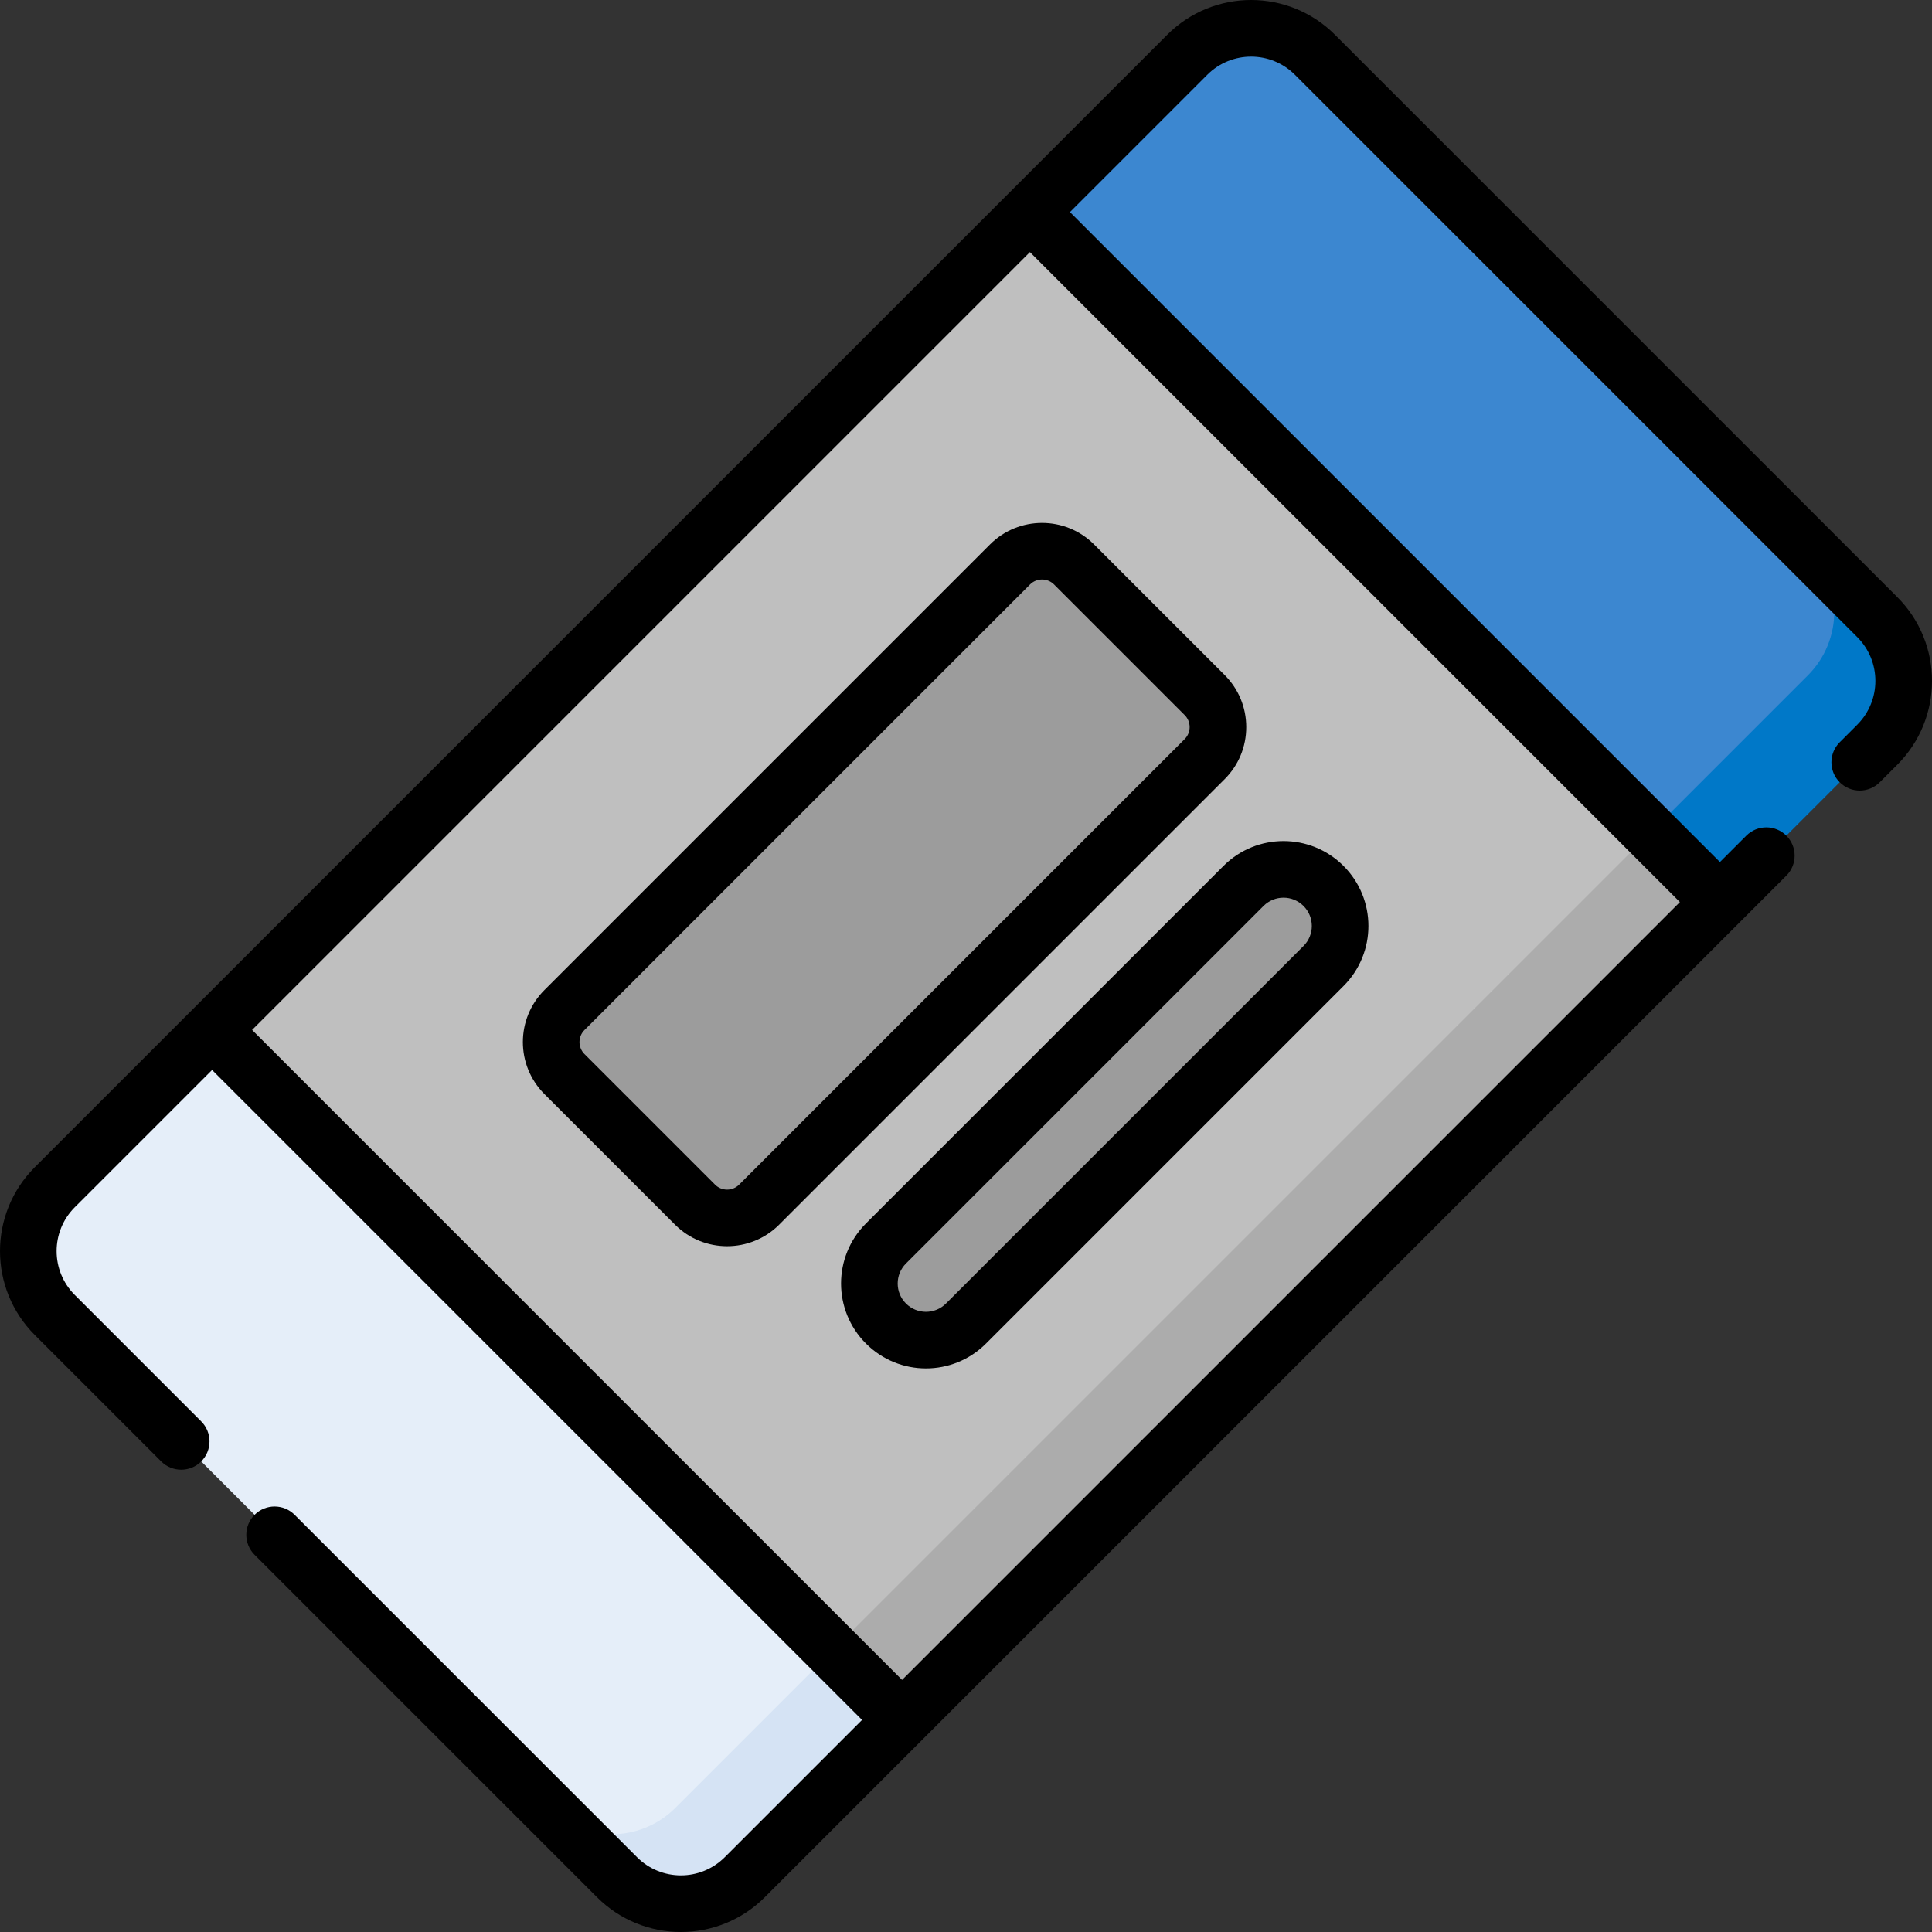 <svg id="Capa_1" enable-background="new 0 0 512.014 512.014" height="512" viewBox="0 0 512.014 512.014" width="512" xmlns="http://www.w3.org/2000/svg"><rect x="0" y="0" width="512.014" height="512.014" fill="#333333" stroke="none"/><g><g><path d="m173.983 173.983-95.573 95.573-22.207 3.394-41.682 41.682c-9.351 9.351-9.351 24.513 0 33.865l139.804 139.804c9.352 9.352 24.514 9.352 33.865 0l150.056-150.056c-4.803-4.802-128.479-128.478-164.263-164.262z" fill="#e5eef9"/><path d="m488.301 154.325c-7.283-7.283-134.353-134.353-139.804-139.804-9.352-9.352-24.514-9.352-33.865 0l-41.682 41.682-7.934 26.747-91.033 91.033 164.263 164.263 150.055-150.056c9.352-9.351 9.352-24.513 0-33.865z" fill="#3c87d0"/><path d="m329.053 329.053-150.056 150.056c-9.351 9.351-24.513 9.351-33.865 0l18.385 18.385c9.352 9.352 24.514 9.352 33.865 0l150.056-150.056z" fill="#d5e3f4"/><path d="m497.494 163.517-18.385-18.385c9.352 9.352 9.352 24.514 0 33.865l-150.056 150.056 18.385 18.385 150.056-150.056c9.351-9.351 9.351-24.513 0-33.865z" fill="#0078c8"/><path d="m128.608 98.148h245.605v306.527h-245.605z" fill="#bfbfbf" transform="matrix(.707 .707 -.707 .707 251.411 -104.138)"/><path d="m184.982 325.246h306.527v26h-306.527z" fill="#acacac" transform="matrix(.707 -.707 .707 .707 -140.106 338.246)"/><g><path d="m184.205 319.263-34.618-34.618c-4.686-4.686-4.686-12.284 0-16.971l118.087-118.087c4.686-4.686 12.284-4.686 16.971 0l34.618 34.618c4.686 4.686 4.686 12.284 0 16.971l-118.087 118.087c-4.686 4.686-12.284 4.686-16.971 0z" fill="#9c9c9c"/><g><path d="m234.794 350.76c-5.858-5.858-5.858-15.355 0-21.213l94.752-94.752c5.858-5.858 15.355-5.858 21.213 0s5.858 15.355 0 21.213l-94.752 94.752c-5.858 5.857-15.355 5.857-21.213 0z" fill="#9c9c9c"/></g></g></g><g><path d="m330.277 192.691c0-5.209-2.028-10.105-5.711-13.789l-34.618-34.618c-7.604-7.602-19.975-7.602-27.577 0l-118.086 118.087c-7.621 7.622-7.622 19.955 0 27.578l34.618 34.618c7.602 7.601 19.973 7.602 27.577 0l118.086-118.087c3.683-3.684 5.711-8.58 5.711-13.789zm-16.318 3.181-118.086 118.087c-1.755 1.754-4.61 1.754-6.365 0l-34.618-34.618c-1.754-1.754-1.754-4.609 0-6.363l118.087-118.087c1.753-1.756 4.608-1.756 6.364 0l34.618 34.618c1.755 1.754 1.755 4.61 0 6.363z"/><path d="m324.243 229.491-94.752 94.752c-8.792 8.793-8.795 23.025 0 31.819 8.794 8.794 23.025 8.795 31.82.001l94.752-94.752c8.793-8.794 8.795-23.025 0-31.819-8.793-8.794-23.025-8.796-31.82-.001zm21.213 21.213-94.753 94.753c-2.939 2.938-7.681 2.924-10.606 0v-.001c-2.924-2.924-2.924-7.682 0-10.605l94.753-94.753c2.931-2.93 7.674-2.931 10.606.001 2.932 2.929 2.932 7.674 0 10.605z"/><path d="m502.797 158.213-148.997-148.996c-12.288-12.288-32.18-12.291-44.471 0-33.028 33.028-263.268 263.269-300.111 300.112-12.29 12.29-12.291 32.182 0 44.473l33.501 33.501c2.929 2.928 7.678 2.928 10.606 0 2.929-2.93 2.929-7.678 0-10.607l-33.501-33.501c-6.428-6.427-6.427-16.831 0-23.258l36.379-36.379 172.255 172.255-36.379 36.378c-6.428 6.428-16.83 6.428-23.258 0l-90.747-90.746c-2.929-2.928-7.678-2.928-10.606 0-2.929 2.93-2.929 7.678 0 10.607l90.747 90.746c12.288 12.288 32.18 12.291 44.471 0l41.682-41.682c8.514-8.514 228.417-228.418 229.047-229.048 2.929-2.929 2.929-7.678 0-10.606-2.928-2.93-7.677-2.929-10.606-.001l-6.997 6.997c-7.572-7.572-164.704-164.704-172.255-172.255l36.379-36.378c6.428-6.428 16.83-6.428 23.258 0l148.996 148.996c6.428 6.427 6.427 16.831 0 23.258l-4.633 4.633c-2.929 2.93-2.929 7.678 0 10.607 2.929 2.928 7.678 2.928 10.606 0l4.633-4.633c12.29-12.29 12.292-32.182.001-44.473zm-263.732 286.992c-7.573-7.572-164.705-164.705-172.256-172.255l206.14-206.14c7.572 7.572 164.704 164.705 172.255 172.256z"/></g></g></svg>